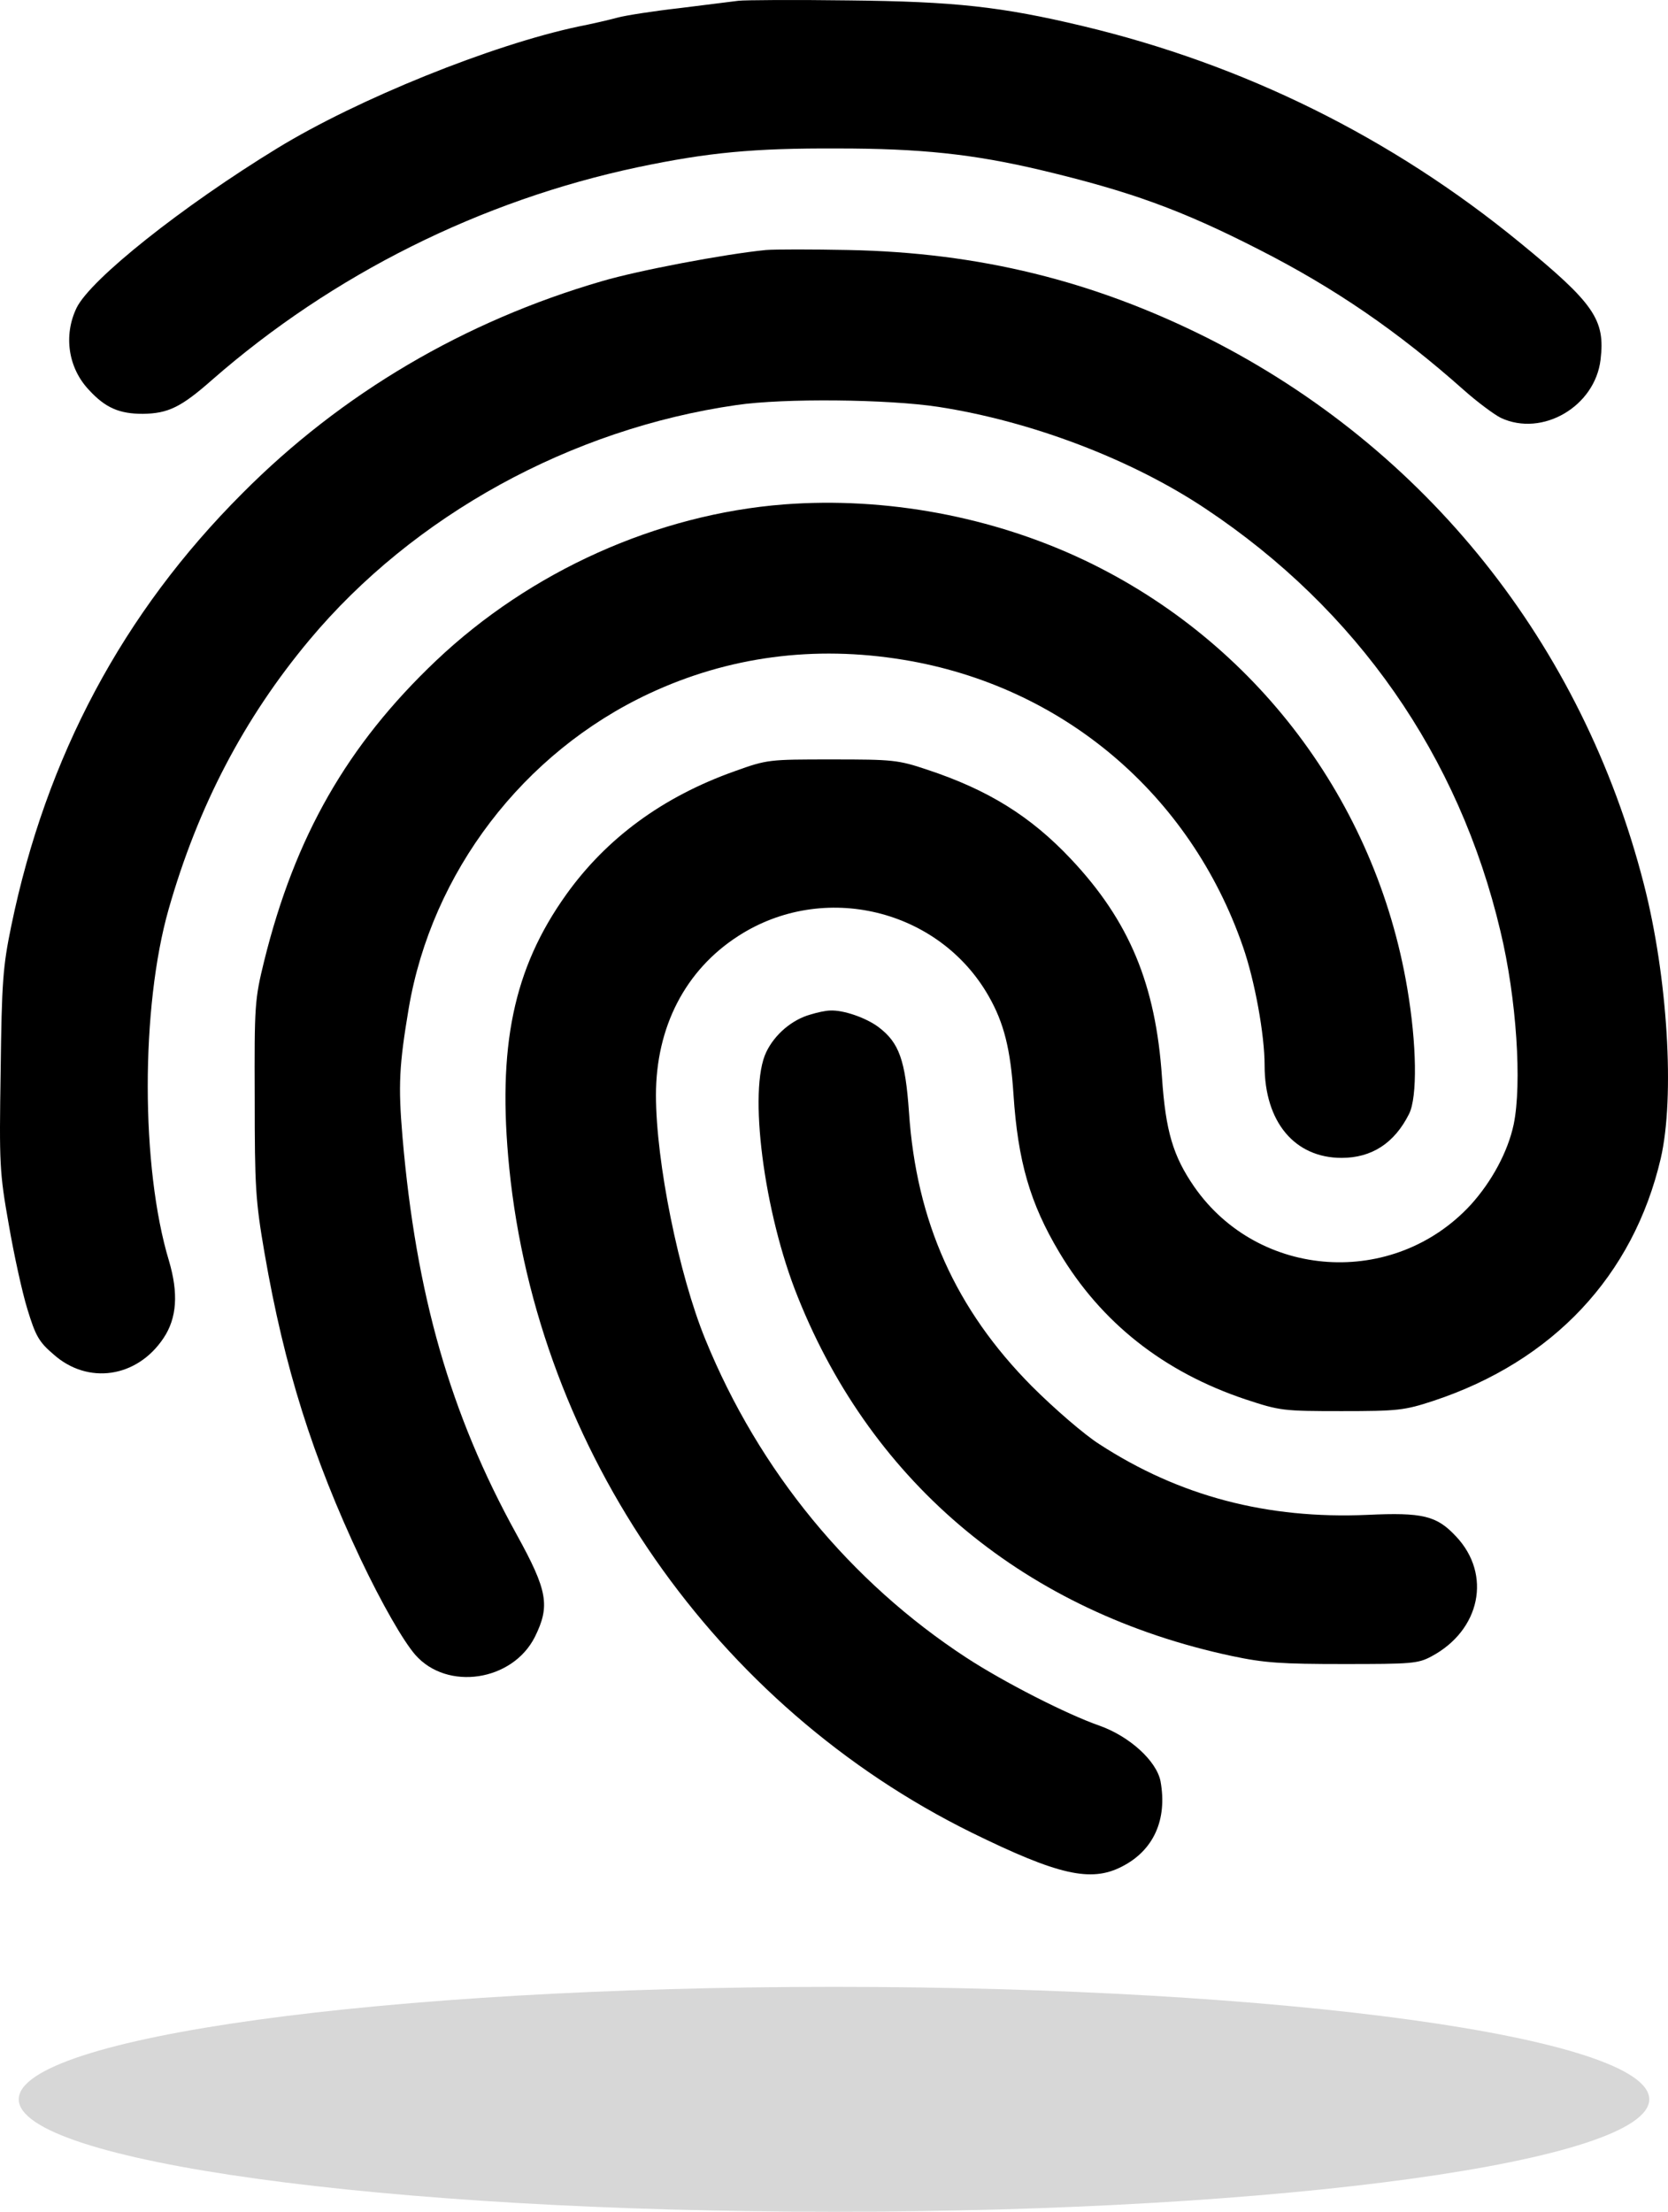 <svg width="89" height="118" viewBox="0 0 89 118" fill="none" xmlns="http://www.w3.org/2000/svg">
<path opacity="0.16" d="M44.5 118.002C68.524 118.002 88 115.316 88 112.002C88 108.688 68.524 106.002 44.5 106.002C20.476 106.002 1 108.688 1 112.002C1 115.316 20.476 118.002 44.5 118.002Z" fill="black"/>
<path d="M39.402 0.041C39.089 0.08 37.68 0.256 36.271 0.432C34.882 0.589 33.375 0.823 32.945 0.941C32.514 1.058 31.595 1.273 30.89 1.41C26.253 2.388 19.092 5.282 14.807 7.902C9.72 11.011 4.828 14.902 4.085 16.428C3.38 17.894 3.635 19.635 4.75 20.808C5.63 21.766 6.374 22.079 7.626 22.079C8.976 22.059 9.661 21.727 11.324 20.26C17.742 14.648 25.646 10.698 34.041 8.919C37.778 8.137 40.184 7.902 44.684 7.922C49.106 7.922 51.904 8.215 55.544 9.075C60.298 10.209 63.018 11.187 67.186 13.319C71.216 15.372 74.562 17.66 78.104 20.808C78.828 21.453 79.728 22.118 80.08 22.294C82.291 23.33 85.108 21.688 85.402 19.185C85.656 17.053 85.069 16.193 81.078 12.928C74.249 7.335 66.383 3.444 57.774 1.39C53.431 0.354 50.946 0.08 45.272 0.022C42.376 -0.018 39.734 0.002 39.402 0.041Z" fill="black"/>
<path d="M40.87 13.338C38.678 13.553 34.041 14.433 32.123 15C24.786 17.131 18.231 20.984 12.929 26.322C6.55 32.697 2.461 40.382 0.602 49.396C0.152 51.567 0.093 52.407 0.035 57.12C-0.044 62.106 -0.024 62.556 0.465 65.313C0.739 66.917 1.189 68.97 1.463 69.85C1.893 71.258 2.07 71.59 2.852 72.255C4.691 73.898 7.313 73.507 8.722 71.395C9.446 70.319 9.524 68.99 9.016 67.269C7.509 62.282 7.509 53.737 8.996 48.516C10.561 43.021 13.027 38.309 16.509 34.144C22.066 27.495 30.46 22.88 39.304 21.609C41.828 21.238 47.385 21.297 50.066 21.707C55.016 22.47 60.377 24.503 64.329 27.143C72.41 32.521 77.85 40.323 80.061 49.689C80.922 53.268 81.215 57.824 80.765 59.995C80.452 61.461 79.591 63.045 78.476 64.277C74.367 68.735 67.166 68.266 63.723 63.319C62.588 61.676 62.197 60.347 62.001 57.492C61.668 52.525 60.26 49.142 57.149 45.837C54.996 43.549 52.727 42.141 49.479 41.066C47.913 40.538 47.62 40.518 44.391 40.518C41.026 40.518 40.948 40.518 39.206 41.144C35.352 42.513 32.358 44.723 30.206 47.734C27.388 51.684 26.527 55.849 27.173 62.322C28.699 77.418 38.169 91.028 51.846 97.774C56.464 100.042 58.205 100.433 59.849 99.592C61.551 98.732 62.294 97.089 61.923 95.036C61.708 93.941 60.26 92.631 58.655 92.064C56.914 91.458 53.548 89.737 51.572 88.446C45.37 84.398 40.498 78.474 37.641 71.473C36.213 67.992 35 61.97 35 58.43C35 54.793 36.565 51.762 39.383 49.944C43.941 46.991 50.124 48.497 52.766 53.17C53.568 54.578 53.92 55.986 54.077 58.391C54.312 61.95 54.957 64.199 56.523 66.819C58.753 70.554 62.079 73.194 66.462 74.66C68.301 75.267 68.458 75.286 71.588 75.286C74.582 75.286 74.934 75.247 76.48 74.739C82.859 72.627 87.144 68.071 88.611 61.813C89.374 58.528 88.983 52.114 87.711 47.167C84.424 34.359 76.089 23.917 64.427 18.031C58.342 14.98 52.237 13.475 45.272 13.338C43.335 13.299 41.359 13.299 40.87 13.338Z" fill="black"/>
<path d="M41.844 26.91C35.055 27.438 28.305 30.468 23.256 35.259C18.521 39.757 15.743 44.626 14.099 51.255C13.591 53.328 13.571 53.601 13.591 58.588C13.591 63.32 13.63 64.043 14.119 66.879C15.175 72.98 16.682 77.751 19.245 83.187C20.38 85.573 21.515 87.548 22.161 88.291C23.863 90.227 27.346 89.699 28.539 87.333C29.361 85.671 29.224 84.869 27.561 81.857C24.019 75.444 22.2 69.069 21.476 60.66C21.241 57.884 21.3 56.828 21.808 53.797C23.041 46.542 27.913 40.148 34.644 37C38.87 35.025 43.449 34.418 48.203 35.201C56.675 36.589 63.504 42.358 66.322 50.512C66.948 52.311 67.476 55.185 67.476 56.847C67.476 59.859 69.081 61.775 71.585 61.775C73.189 61.775 74.403 60.993 75.185 59.428C75.635 58.529 75.596 55.713 75.087 52.721C73.405 42.749 66.987 34.242 57.889 29.901C52.958 27.555 47.264 26.499 41.844 26.91Z" fill="black"/>
<path d="M43.237 54.129C42.259 54.403 41.339 55.185 40.889 56.123C39.911 58.118 40.752 64.708 42.572 69.205C46.583 79.237 54.801 86.022 65.719 88.349C67.46 88.721 68.38 88.779 71.686 88.779C75.306 88.779 75.658 88.76 76.382 88.369C78.985 86.98 79.611 84.008 77.693 81.974C76.656 80.86 75.913 80.684 72.958 80.821C67.617 81.055 62.921 79.823 58.655 77.047C57.853 76.538 56.249 75.15 55.055 73.957C50.985 69.851 48.892 65.177 48.5 59.33C48.305 56.554 47.972 55.635 46.896 54.813C46.231 54.305 44.998 53.875 44.294 53.914C44.078 53.914 43.609 54.012 43.237 54.129Z" fill="black"/>
</svg>
